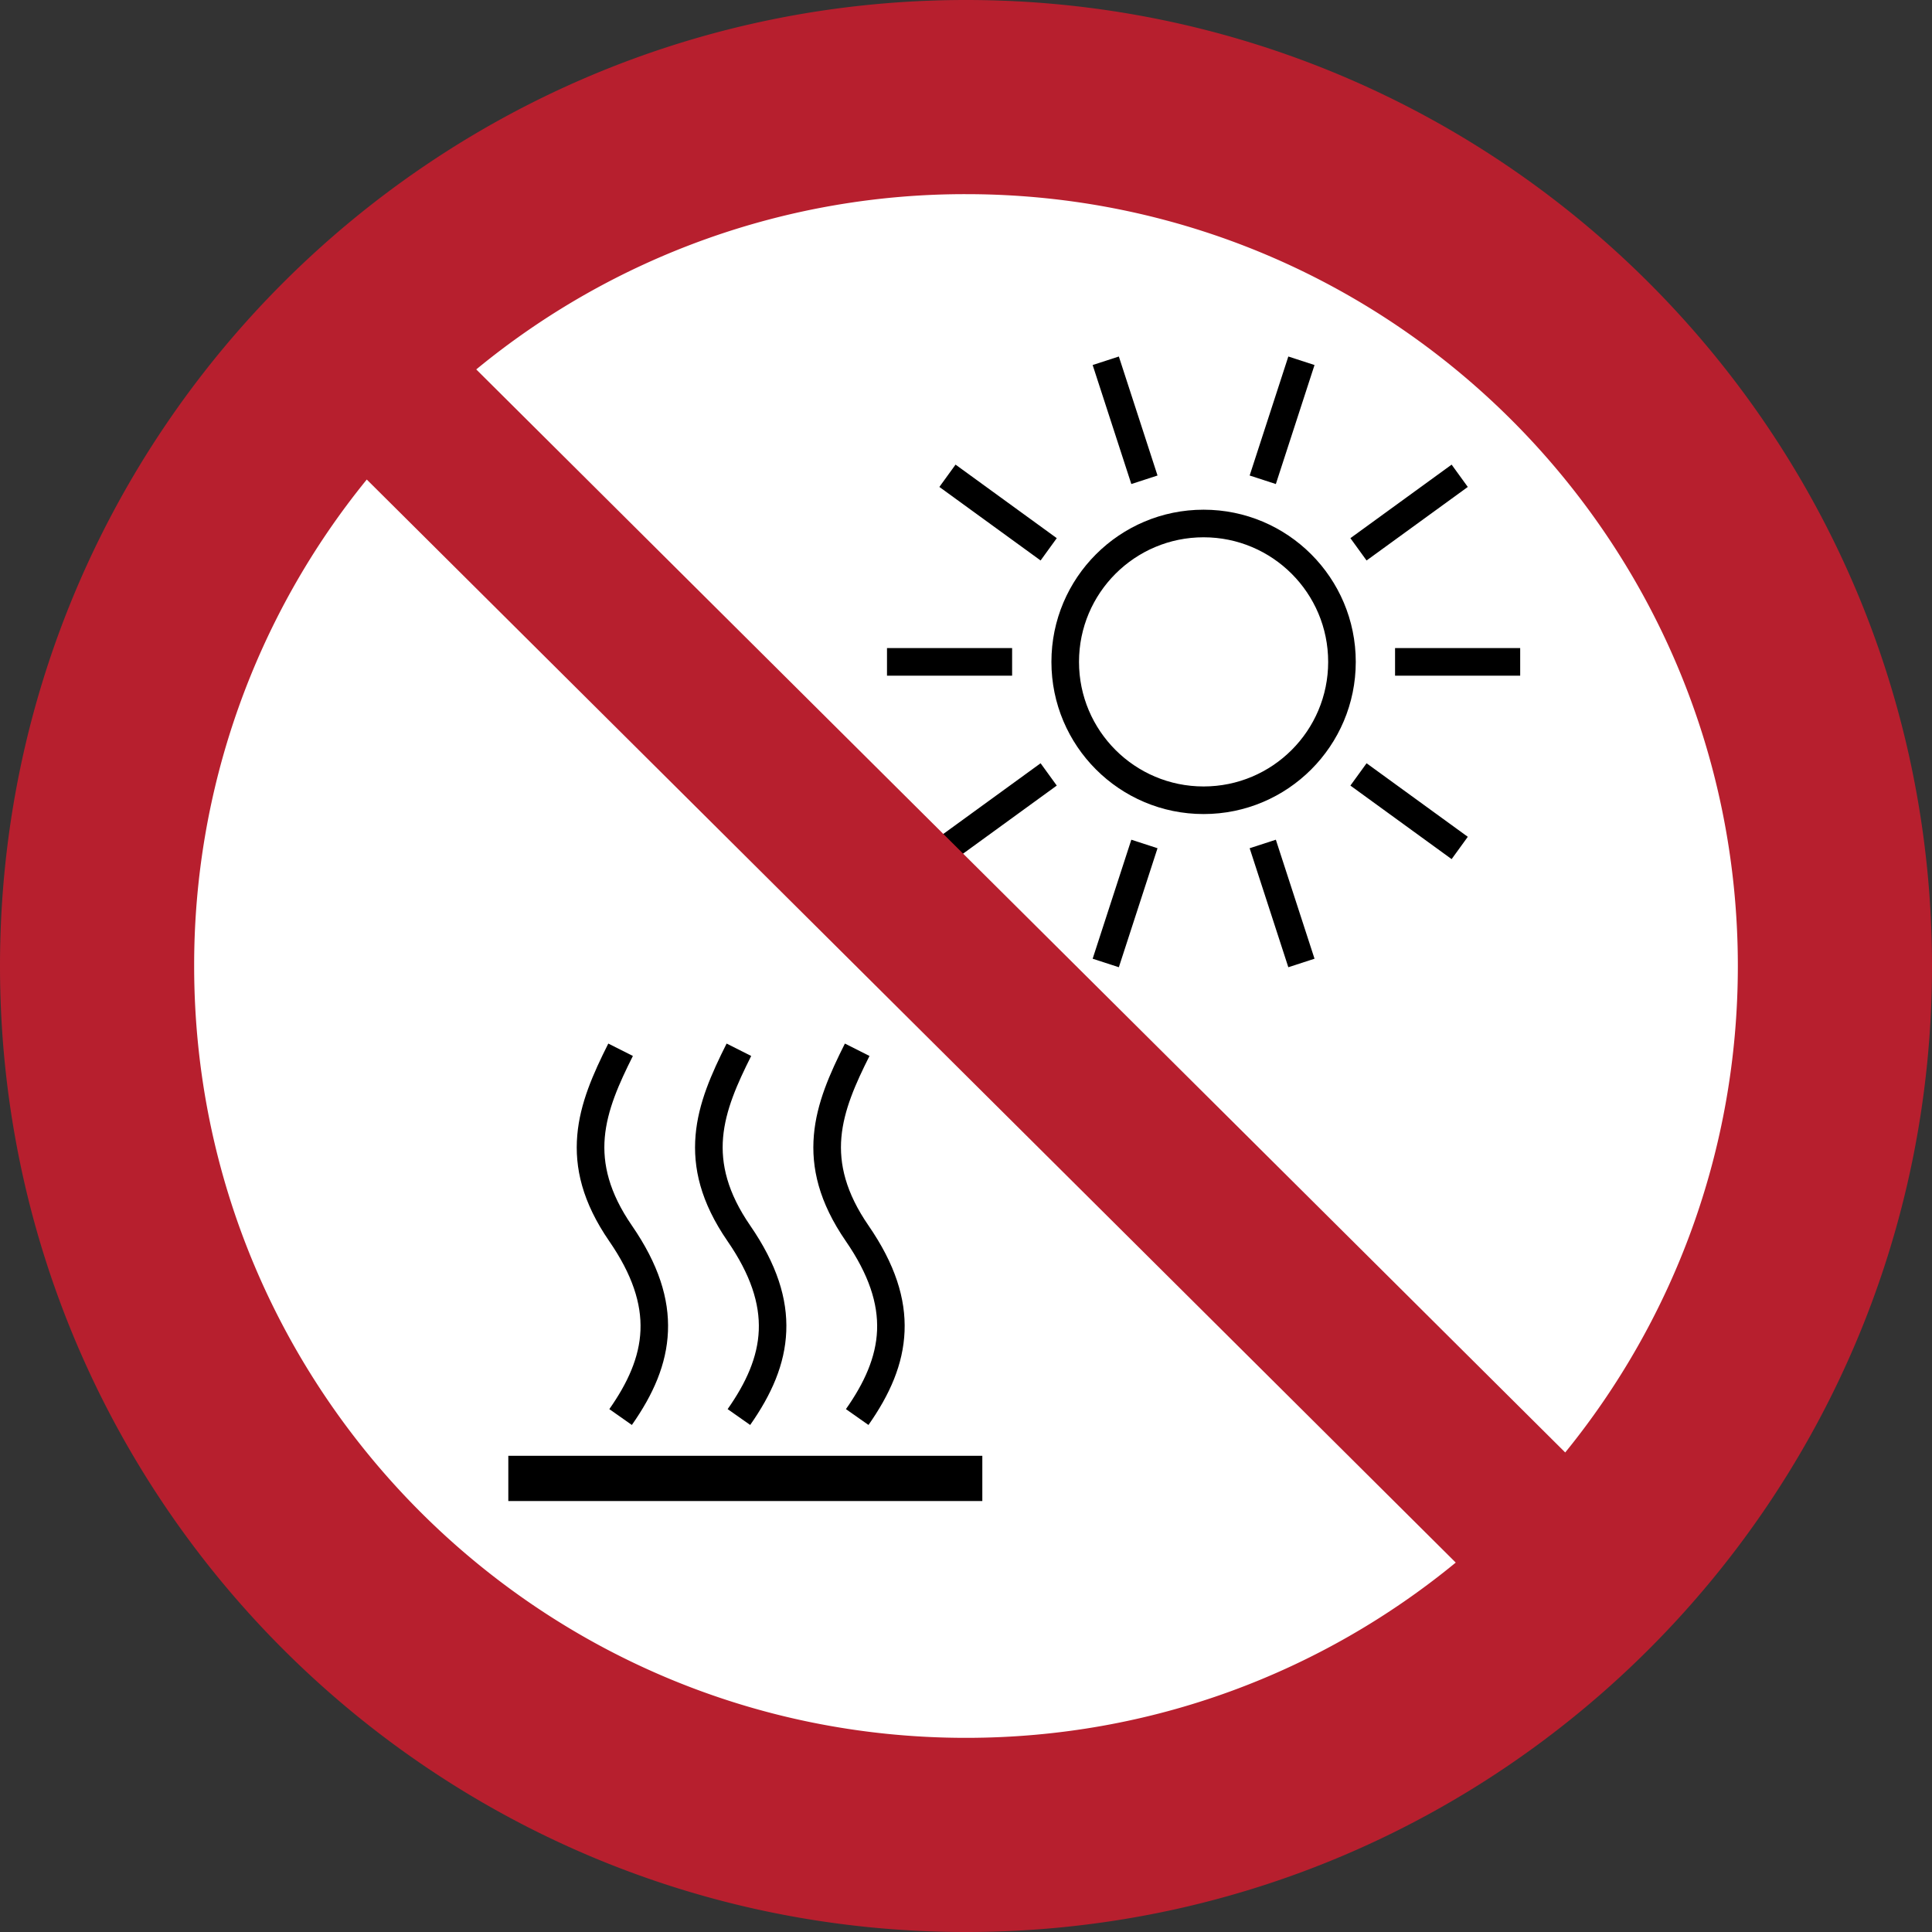 <svg xmlns="http://www.w3.org/2000/svg" width="265" height="265" fill-rule="evenodd"><rect width="100%" height="100%" fill="#333333" stroke="none"/><path d="M251.75 132.5c0-65.86-53.39-119.25-119.25-119.25S13.25 66.64 13.25 132.5 66.64 251.75 132.5 251.75s119.25-53.39 119.25-119.25" fill="#fff"/><path d="M182.176 90.785c0-4.719-1.913-8.991-5.005-12.083s-7.364-5.005-12.083-5.005-8.991 1.913-12.083 5.005S148 86.066 148 90.785s1.913 8.991 5.005 12.083 7.364 5.005 12.083 5.005 8.991-1.913 12.083-5.005 5.005-7.364 5.005-12.083zm-2.328-14.759c3.777 3.777 6.114 8.996 6.114 14.759s-2.337 10.982-6.114 14.759-8.996 6.114-14.759 6.114-10.982-2.337-14.759-6.114-6.114-8.996-6.114-14.759 2.337-10.982 6.114-14.759 8.996-6.114 14.759-6.114 10.982 2.337 14.759 6.114zm11.503 12.866h17.163v3.786h-17.163zm-6.125-15.075L199.11 63.73l2.218 3.061-13.884 10.087zm-13.819-8.594l5.304-16.323 3.593 1.168L175 66.392zm-16.231 1.168l-5.304-16.323 3.593-1.168 5.304 16.323zm-12.444 10.486L128.848 66.79l2.218-3.061 13.884 10.087zm-3.907 15.8h-17.162v-3.786h17.162zm6.125 15.075l-13.884 10.088-2.218-3.061 13.884-10.088zm13.819 8.594l-5.304 16.323-3.593-1.168 5.304-16.323zM175 115.178l5.304 16.323-3.593 1.168-5.304-16.323zm12.444-10.487l13.884 10.088-2.218 3.061-13.884-10.088zM69.722 199.685h65.017v6.201H69.722zM86.81 144.84c-1.906 3.792-3.531 7.424-3.856 11.179-.317 3.654.603 7.558 3.723 12.087 3.658 5.31 5.127 10.034 4.943 14.523-.183 4.497-2.012 8.641-4.951 12.825l-3.091-2.174c2.542-3.62 4.122-7.126 4.271-10.798.15-3.679-1.121-7.649-4.279-12.232-3.695-5.363-4.776-10.079-4.388-14.557.379-4.377 2.164-8.394 4.255-12.554zm32.453 0c-1.906 3.792-3.531 7.424-3.856 11.179-.316 3.654.603 7.559 3.723 12.087 3.658 5.31 5.127 10.034 4.943 14.523-.183 4.497-2.012 8.641-4.951 12.825l-3.091-2.174c2.542-3.62 4.122-7.126 4.271-10.798.15-3.679-1.121-7.649-4.279-12.232-3.695-5.363-4.775-10.079-4.388-14.557.379-4.377 2.164-8.394 4.255-12.554zm-16.226 0c-1.906 3.792-3.531 7.424-3.856 11.179-.316 3.654.603 7.558 3.723 12.087 3.658 5.31 5.127 10.034 4.943 14.524-.183 4.497-2.013 8.641-4.951 12.824l-3.091-2.174c2.542-3.619 4.122-7.125 4.271-10.798.15-3.679-1.121-7.649-4.279-12.232-3.695-5.363-4.775-10.079-4.388-14.557.379-4.377 2.164-8.394 4.255-12.554z"/><path d="M238.369 132.5c0-58.47-47.399-105.869-105.869-105.869a105.42 105.42 0 0 0-67.175 24.04l149.366 148.554c14.802-18.209 23.678-41.429 23.678-66.725zM50.309 65.775A105.42 105.42 0 0 0 26.631 132.5c0 58.47 47.399 105.869 105.869 105.869 25.503 0 48.899-9.019 67.175-24.04zM265 132.5C265 59.322 205.678 0 132.5 0S0 59.322 0 132.5 59.322 265 132.5 265 265 205.678 265 132.5" fill="#b71f2e"/></svg>